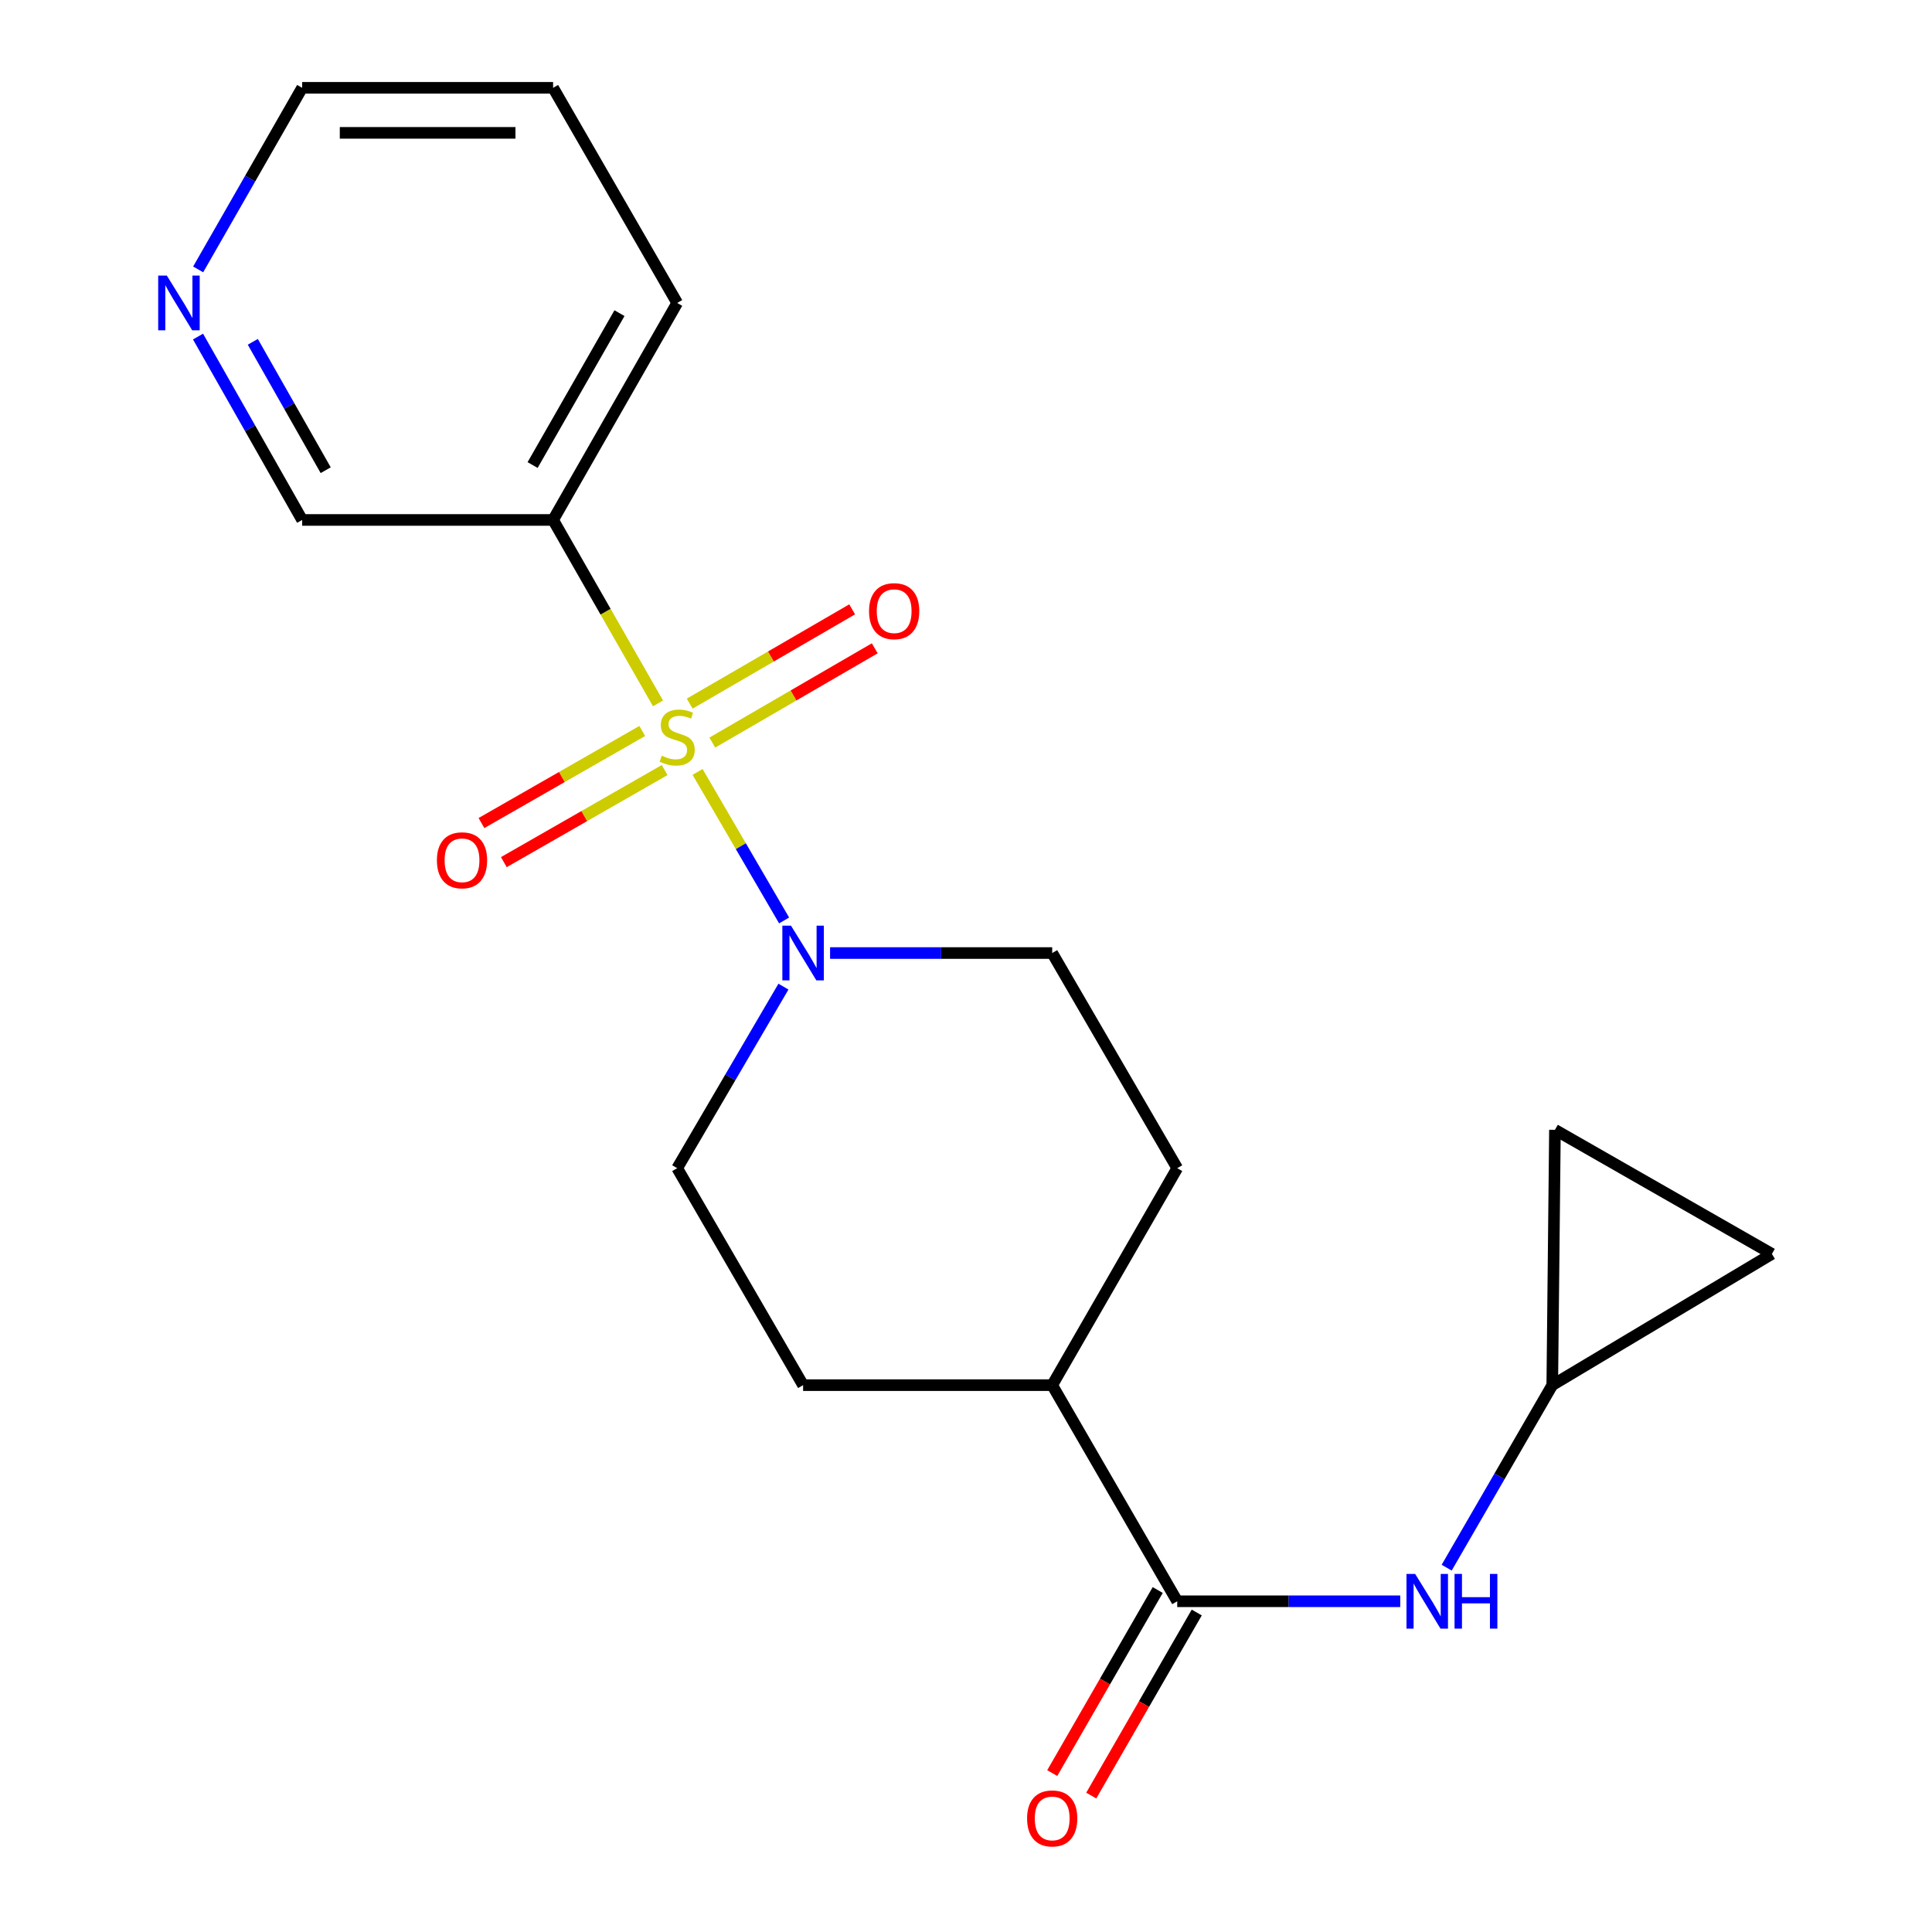 <?xml version='1.0' encoding='iso-8859-1'?>
<svg version='1.1' baseProfile='full'
              xmlns='http://www.w3.org/2000/svg'
                      xmlns:rdkit='http://www.rdkit.org/xml'
                      xmlns:xlink='http://www.w3.org/1999/xlink'
                  xml:space='preserve'
width='1000px' height='1000px' viewBox='0 0 1000 1000'>
<!-- END OF HEADER -->
<rect style='opacity:1.0;fill:#FFFFFF;stroke:none' width='1000' height='1000' x='0' y='0'> </rect>
<path class='bond-0' d='M 361.066,399.547 L 383.46,437.983' style='fill:none;fill-rule:evenodd;stroke:#CCCC00;stroke-width:6px;stroke-linecap:butt;stroke-linejoin:miter;stroke-opacity:1' />
<path class='bond-0' d='M 383.46,437.983 L 405.854,476.42' style='fill:none;fill-rule:evenodd;stroke:#0000FF;stroke-width:6px;stroke-linecap:butt;stroke-linejoin:miter;stroke-opacity:1' />
<path class='bond-1' d='M 340.587,364.076 L 313.436,316.602' style='fill:none;fill-rule:evenodd;stroke:#CCCC00;stroke-width:6px;stroke-linecap:butt;stroke-linejoin:miter;stroke-opacity:1' />
<path class='bond-1' d='M 313.436,316.602 L 286.285,269.127' style='fill:none;fill-rule:evenodd;stroke:#000000;stroke-width:6px;stroke-linecap:butt;stroke-linejoin:miter;stroke-opacity:1' />
<path class='bond-4' d='M 368.688,384.359 L 410.732,359.96' style='fill:none;fill-rule:evenodd;stroke:#CCCC00;stroke-width:6px;stroke-linecap:butt;stroke-linejoin:miter;stroke-opacity:1' />
<path class='bond-4' d='M 410.732,359.96 L 452.775,335.561' style='fill:none;fill-rule:evenodd;stroke:#FF0000;stroke-width:6px;stroke-linecap:butt;stroke-linejoin:miter;stroke-opacity:1' />
<path class='bond-4' d='M 356.987,364.195 L 399.03,339.796' style='fill:none;fill-rule:evenodd;stroke:#CCCC00;stroke-width:6px;stroke-linecap:butt;stroke-linejoin:miter;stroke-opacity:1' />
<path class='bond-4' d='M 399.03,339.796 L 441.074,315.398' style='fill:none;fill-rule:evenodd;stroke:#FF0000;stroke-width:6px;stroke-linecap:butt;stroke-linejoin:miter;stroke-opacity:1' />
<path class='bond-5' d='M 332.431,378.351 L 290.817,402.18' style='fill:none;fill-rule:evenodd;stroke:#CCCC00;stroke-width:6px;stroke-linecap:butt;stroke-linejoin:miter;stroke-opacity:1' />
<path class='bond-5' d='M 290.817,402.18 L 249.204,426.009' style='fill:none;fill-rule:evenodd;stroke:#FF0000;stroke-width:6px;stroke-linecap:butt;stroke-linejoin:miter;stroke-opacity:1' />
<path class='bond-5' d='M 344.015,398.582 L 302.402,422.411' style='fill:none;fill-rule:evenodd;stroke:#CCCC00;stroke-width:6px;stroke-linecap:butt;stroke-linejoin:miter;stroke-opacity:1' />
<path class='bond-5' d='M 302.402,422.411 L 260.788,446.24' style='fill:none;fill-rule:evenodd;stroke:#FF0000;stroke-width:6px;stroke-linecap:butt;stroke-linejoin:miter;stroke-opacity:1' />
<path class='bond-10' d='M 405.509,510.678 L 378.01,557.664' style='fill:none;fill-rule:evenodd;stroke:#0000FF;stroke-width:6px;stroke-linecap:butt;stroke-linejoin:miter;stroke-opacity:1' />
<path class='bond-10' d='M 378.01,557.664 L 350.512,604.65' style='fill:none;fill-rule:evenodd;stroke:#000000;stroke-width:6px;stroke-linecap:butt;stroke-linejoin:miter;stroke-opacity:1' />
<path class='bond-11' d='M 429.647,493.292 L 487.131,493.292' style='fill:none;fill-rule:evenodd;stroke:#0000FF;stroke-width:6px;stroke-linecap:butt;stroke-linejoin:miter;stroke-opacity:1' />
<path class='bond-11' d='M 487.131,493.292 L 544.616,493.292' style='fill:none;fill-rule:evenodd;stroke:#000000;stroke-width:6px;stroke-linecap:butt;stroke-linejoin:miter;stroke-opacity:1' />
<path class='bond-16' d='M 286.285,269.127 L 156.394,269.127' style='fill:none;fill-rule:evenodd;stroke:#000000;stroke-width:6px;stroke-linecap:butt;stroke-linejoin:miter;stroke-opacity:1' />
<path class='bond-17' d='M 286.285,269.127 L 350.512,156.812' style='fill:none;fill-rule:evenodd;stroke:#000000;stroke-width:6px;stroke-linecap:butt;stroke-linejoin:miter;stroke-opacity:1' />
<path class='bond-17' d='M 275.681,240.707 L 320.64,162.086' style='fill:none;fill-rule:evenodd;stroke:#000000;stroke-width:6px;stroke-linecap:butt;stroke-linejoin:miter;stroke-opacity:1' />
<path class='bond-2' d='M 609.335,828.815 L 544.616,716.952' style='fill:none;fill-rule:evenodd;stroke:#000000;stroke-width:6px;stroke-linecap:butt;stroke-linejoin:miter;stroke-opacity:1' />
<path class='bond-3' d='M 609.335,828.815 L 667.047,828.815' style='fill:none;fill-rule:evenodd;stroke:#000000;stroke-width:6px;stroke-linecap:butt;stroke-linejoin:miter;stroke-opacity:1' />
<path class='bond-3' d='M 667.047,828.815 L 724.759,828.815' style='fill:none;fill-rule:evenodd;stroke:#0000FF;stroke-width:6px;stroke-linecap:butt;stroke-linejoin:miter;stroke-opacity:1' />
<path class='bond-12' d='M 599.235,822.995 L 571.935,870.372' style='fill:none;fill-rule:evenodd;stroke:#000000;stroke-width:6px;stroke-linecap:butt;stroke-linejoin:miter;stroke-opacity:1' />
<path class='bond-12' d='M 571.935,870.372 L 544.635,917.75' style='fill:none;fill-rule:evenodd;stroke:#FF0000;stroke-width:6px;stroke-linecap:butt;stroke-linejoin:miter;stroke-opacity:1' />
<path class='bond-12' d='M 619.434,834.634 L 592.135,882.012' style='fill:none;fill-rule:evenodd;stroke:#000000;stroke-width:6px;stroke-linecap:butt;stroke-linejoin:miter;stroke-opacity:1' />
<path class='bond-12' d='M 592.135,882.012 L 564.835,929.389' style='fill:none;fill-rule:evenodd;stroke:#FF0000;stroke-width:6px;stroke-linecap:butt;stroke-linejoin:miter;stroke-opacity:1' />
<path class='bond-6' d='M 748.795,811.424 L 776.124,764.188' style='fill:none;fill-rule:evenodd;stroke:#0000FF;stroke-width:6px;stroke-linecap:butt;stroke-linejoin:miter;stroke-opacity:1' />
<path class='bond-6' d='M 776.124,764.188 L 803.452,716.952' style='fill:none;fill-rule:evenodd;stroke:#000000;stroke-width:6px;stroke-linecap:butt;stroke-linejoin:miter;stroke-opacity:1' />
<path class='bond-7' d='M 803.452,716.952 L 804.838,584.795' style='fill:none;fill-rule:evenodd;stroke:#000000;stroke-width:6px;stroke-linecap:butt;stroke-linejoin:miter;stroke-opacity:1' />
<path class='bond-8' d='M 803.452,716.952 L 917.141,649.021' style='fill:none;fill-rule:evenodd;stroke:#000000;stroke-width:6px;stroke-linecap:butt;stroke-linejoin:miter;stroke-opacity:1' />
<path class='bond-22' d='M 804.838,584.795 L 917.141,649.021' style='fill:none;fill-rule:evenodd;stroke:#000000;stroke-width:6px;stroke-linecap:butt;stroke-linejoin:miter;stroke-opacity:1' />
<path class='bond-9' d='M 544.616,716.952 L 609.335,604.65' style='fill:none;fill-rule:evenodd;stroke:#000000;stroke-width:6px;stroke-linecap:butt;stroke-linejoin:miter;stroke-opacity:1' />
<path class='bond-20' d='M 544.616,716.952 L 415.684,716.952' style='fill:none;fill-rule:evenodd;stroke:#000000;stroke-width:6px;stroke-linecap:butt;stroke-linejoin:miter;stroke-opacity:1' />
<path class='bond-14' d='M 350.512,604.65 L 415.684,716.952' style='fill:none;fill-rule:evenodd;stroke:#000000;stroke-width:6px;stroke-linecap:butt;stroke-linejoin:miter;stroke-opacity:1' />
<path class='bond-15' d='M 544.616,493.292 L 609.335,604.65' style='fill:none;fill-rule:evenodd;stroke:#000000;stroke-width:6px;stroke-linecap:butt;stroke-linejoin:miter;stroke-opacity:1' />
<path class='bond-13' d='M 102.494,174.201 L 129.444,221.664' style='fill:none;fill-rule:evenodd;stroke:#0000FF;stroke-width:6px;stroke-linecap:butt;stroke-linejoin:miter;stroke-opacity:1' />
<path class='bond-13' d='M 129.444,221.664 L 156.394,269.127' style='fill:none;fill-rule:evenodd;stroke:#000000;stroke-width:6px;stroke-linecap:butt;stroke-linejoin:miter;stroke-opacity:1' />
<path class='bond-13' d='M 130.852,176.929 L 149.717,210.153' style='fill:none;fill-rule:evenodd;stroke:#0000FF;stroke-width:6px;stroke-linecap:butt;stroke-linejoin:miter;stroke-opacity:1' />
<path class='bond-13' d='M 149.717,210.153 L 168.582,243.377' style='fill:none;fill-rule:evenodd;stroke:#000000;stroke-width:6px;stroke-linecap:butt;stroke-linejoin:miter;stroke-opacity:1' />
<path class='bond-21' d='M 102.567,139.444 L 129.481,92.449' style='fill:none;fill-rule:evenodd;stroke:#0000FF;stroke-width:6px;stroke-linecap:butt;stroke-linejoin:miter;stroke-opacity:1' />
<path class='bond-21' d='M 129.481,92.449 L 156.394,45.455' style='fill:none;fill-rule:evenodd;stroke:#000000;stroke-width:6px;stroke-linecap:butt;stroke-linejoin:miter;stroke-opacity:1' />
<path class='bond-19' d='M 350.512,156.812 L 286.285,45.455' style='fill:none;fill-rule:evenodd;stroke:#000000;stroke-width:6px;stroke-linecap:butt;stroke-linejoin:miter;stroke-opacity:1' />
<path class='bond-18' d='M 156.394,45.455 L 286.285,45.455' style='fill:none;fill-rule:evenodd;stroke:#000000;stroke-width:6px;stroke-linecap:butt;stroke-linejoin:miter;stroke-opacity:1' />
<path class='bond-18' d='M 175.878,68.767 L 266.801,68.767' style='fill:none;fill-rule:evenodd;stroke:#000000;stroke-width:6px;stroke-linecap:butt;stroke-linejoin:miter;stroke-opacity:1' />
<path  class='atom-0' d='M 342.512 391.15
Q 342.832 391.27, 344.152 391.83
Q 345.472 392.39, 346.912 392.75
Q 348.392 393.07, 349.832 393.07
Q 352.512 393.07, 354.072 391.79
Q 355.632 390.47, 355.632 388.19
Q 355.632 386.63, 354.832 385.67
Q 354.072 384.71, 352.872 384.19
Q 351.672 383.67, 349.672 383.07
Q 347.152 382.31, 345.632 381.59
Q 344.152 380.87, 343.072 379.35
Q 342.032 377.83, 342.032 375.27
Q 342.032 371.71, 344.432 369.51
Q 346.872 367.31, 351.672 367.31
Q 354.952 367.31, 358.672 368.87
L 357.752 371.95
Q 354.352 370.55, 351.792 370.55
Q 349.032 370.55, 347.512 371.71
Q 345.992 372.83, 346.032 374.79
Q 346.032 376.31, 346.792 377.23
Q 347.592 378.15, 348.712 378.67
Q 349.872 379.19, 351.792 379.79
Q 354.352 380.59, 355.872 381.39
Q 357.392 382.19, 358.472 383.83
Q 359.592 385.43, 359.592 388.19
Q 359.592 392.11, 356.952 394.23
Q 354.352 396.31, 349.992 396.31
Q 347.472 396.31, 345.552 395.75
Q 343.672 395.23, 341.432 394.31
L 342.512 391.15
' fill='#CCCC00'/>
<path  class='atom-1' d='M 409.424 479.132
L 418.704 494.132
Q 419.624 495.612, 421.104 498.292
Q 422.584 500.972, 422.664 501.132
L 422.664 479.132
L 426.424 479.132
L 426.424 507.452
L 422.544 507.452
L 412.584 491.052
Q 411.424 489.132, 410.184 486.932
Q 408.984 484.732, 408.624 484.052
L 408.624 507.452
L 404.944 507.452
L 404.944 479.132
L 409.424 479.132
' fill='#0000FF'/>
<path  class='atom-4' d='M 732.473 814.655
L 741.753 829.655
Q 742.673 831.135, 744.153 833.815
Q 745.633 836.495, 745.713 836.655
L 745.713 814.655
L 749.473 814.655
L 749.473 842.975
L 745.593 842.975
L 735.633 826.575
Q 734.473 824.655, 733.233 822.455
Q 732.033 820.255, 731.673 819.575
L 731.673 842.975
L 727.993 842.975
L 727.993 814.655
L 732.473 814.655
' fill='#0000FF'/>
<path  class='atom-4' d='M 752.873 814.655
L 756.713 814.655
L 756.713 826.695
L 771.193 826.695
L 771.193 814.655
L 775.033 814.655
L 775.033 842.975
L 771.193 842.975
L 771.193 829.895
L 756.713 829.895
L 756.713 842.975
L 752.873 842.975
L 752.873 814.655
' fill='#0000FF'/>
<path  class='atom-5' d='M 449.814 316.338
Q 449.814 309.538, 453.174 305.738
Q 456.534 301.938, 462.814 301.938
Q 469.094 301.938, 472.454 305.738
Q 475.814 309.538, 475.814 316.338
Q 475.814 323.218, 472.414 327.138
Q 469.014 331.018, 462.814 331.018
Q 456.574 331.018, 453.174 327.138
Q 449.814 323.258, 449.814 316.338
M 462.814 327.818
Q 467.134 327.818, 469.454 324.938
Q 471.814 322.018, 471.814 316.338
Q 471.814 310.778, 469.454 307.978
Q 467.134 305.138, 462.814 305.138
Q 458.494 305.138, 456.134 307.938
Q 453.814 310.738, 453.814 316.338
Q 453.814 322.058, 456.134 324.938
Q 458.494 327.818, 462.814 327.818
' fill='#FF0000'/>
<path  class='atom-6' d='M 226.141 445.283
Q 226.141 438.483, 229.501 434.683
Q 232.861 430.883, 239.141 430.883
Q 245.421 430.883, 248.781 434.683
Q 252.141 438.483, 252.141 445.283
Q 252.141 452.163, 248.741 456.083
Q 245.341 459.963, 239.141 459.963
Q 232.901 459.963, 229.501 456.083
Q 226.141 452.203, 226.141 445.283
M 239.141 456.763
Q 243.461 456.763, 245.781 453.883
Q 248.141 450.963, 248.141 445.283
Q 248.141 439.723, 245.781 436.923
Q 243.461 434.083, 239.141 434.083
Q 234.821 434.083, 232.461 436.883
Q 230.141 439.683, 230.141 445.283
Q 230.141 451.003, 232.461 453.883
Q 234.821 456.763, 239.141 456.763
' fill='#FF0000'/>
<path  class='atom-13' d='M 531.616 941.21
Q 531.616 934.41, 534.976 930.61
Q 538.336 926.81, 544.616 926.81
Q 550.896 926.81, 554.256 930.61
Q 557.616 934.41, 557.616 941.21
Q 557.616 948.09, 554.216 952.01
Q 550.816 955.89, 544.616 955.89
Q 538.376 955.89, 534.976 952.01
Q 531.616 948.13, 531.616 941.21
M 544.616 952.69
Q 548.936 952.69, 551.256 949.81
Q 553.616 946.89, 553.616 941.21
Q 553.616 935.65, 551.256 932.85
Q 548.936 930.01, 544.616 930.01
Q 540.296 930.01, 537.936 932.81
Q 535.616 935.61, 535.616 941.21
Q 535.616 946.93, 537.936 949.81
Q 540.296 952.69, 544.616 952.69
' fill='#FF0000'/>
<path  class='atom-14' d='M 86.361 142.652
L 95.641 157.652
Q 96.561 159.132, 98.041 161.812
Q 99.521 164.492, 99.601 164.652
L 99.601 142.652
L 103.361 142.652
L 103.361 170.972
L 99.481 170.972
L 89.521 154.572
Q 88.361 152.652, 87.121 150.452
Q 85.921 148.252, 85.561 147.572
L 85.561 170.972
L 81.881 170.972
L 81.881 142.652
L 86.361 142.652
' fill='#0000FF'/>
</svg>
